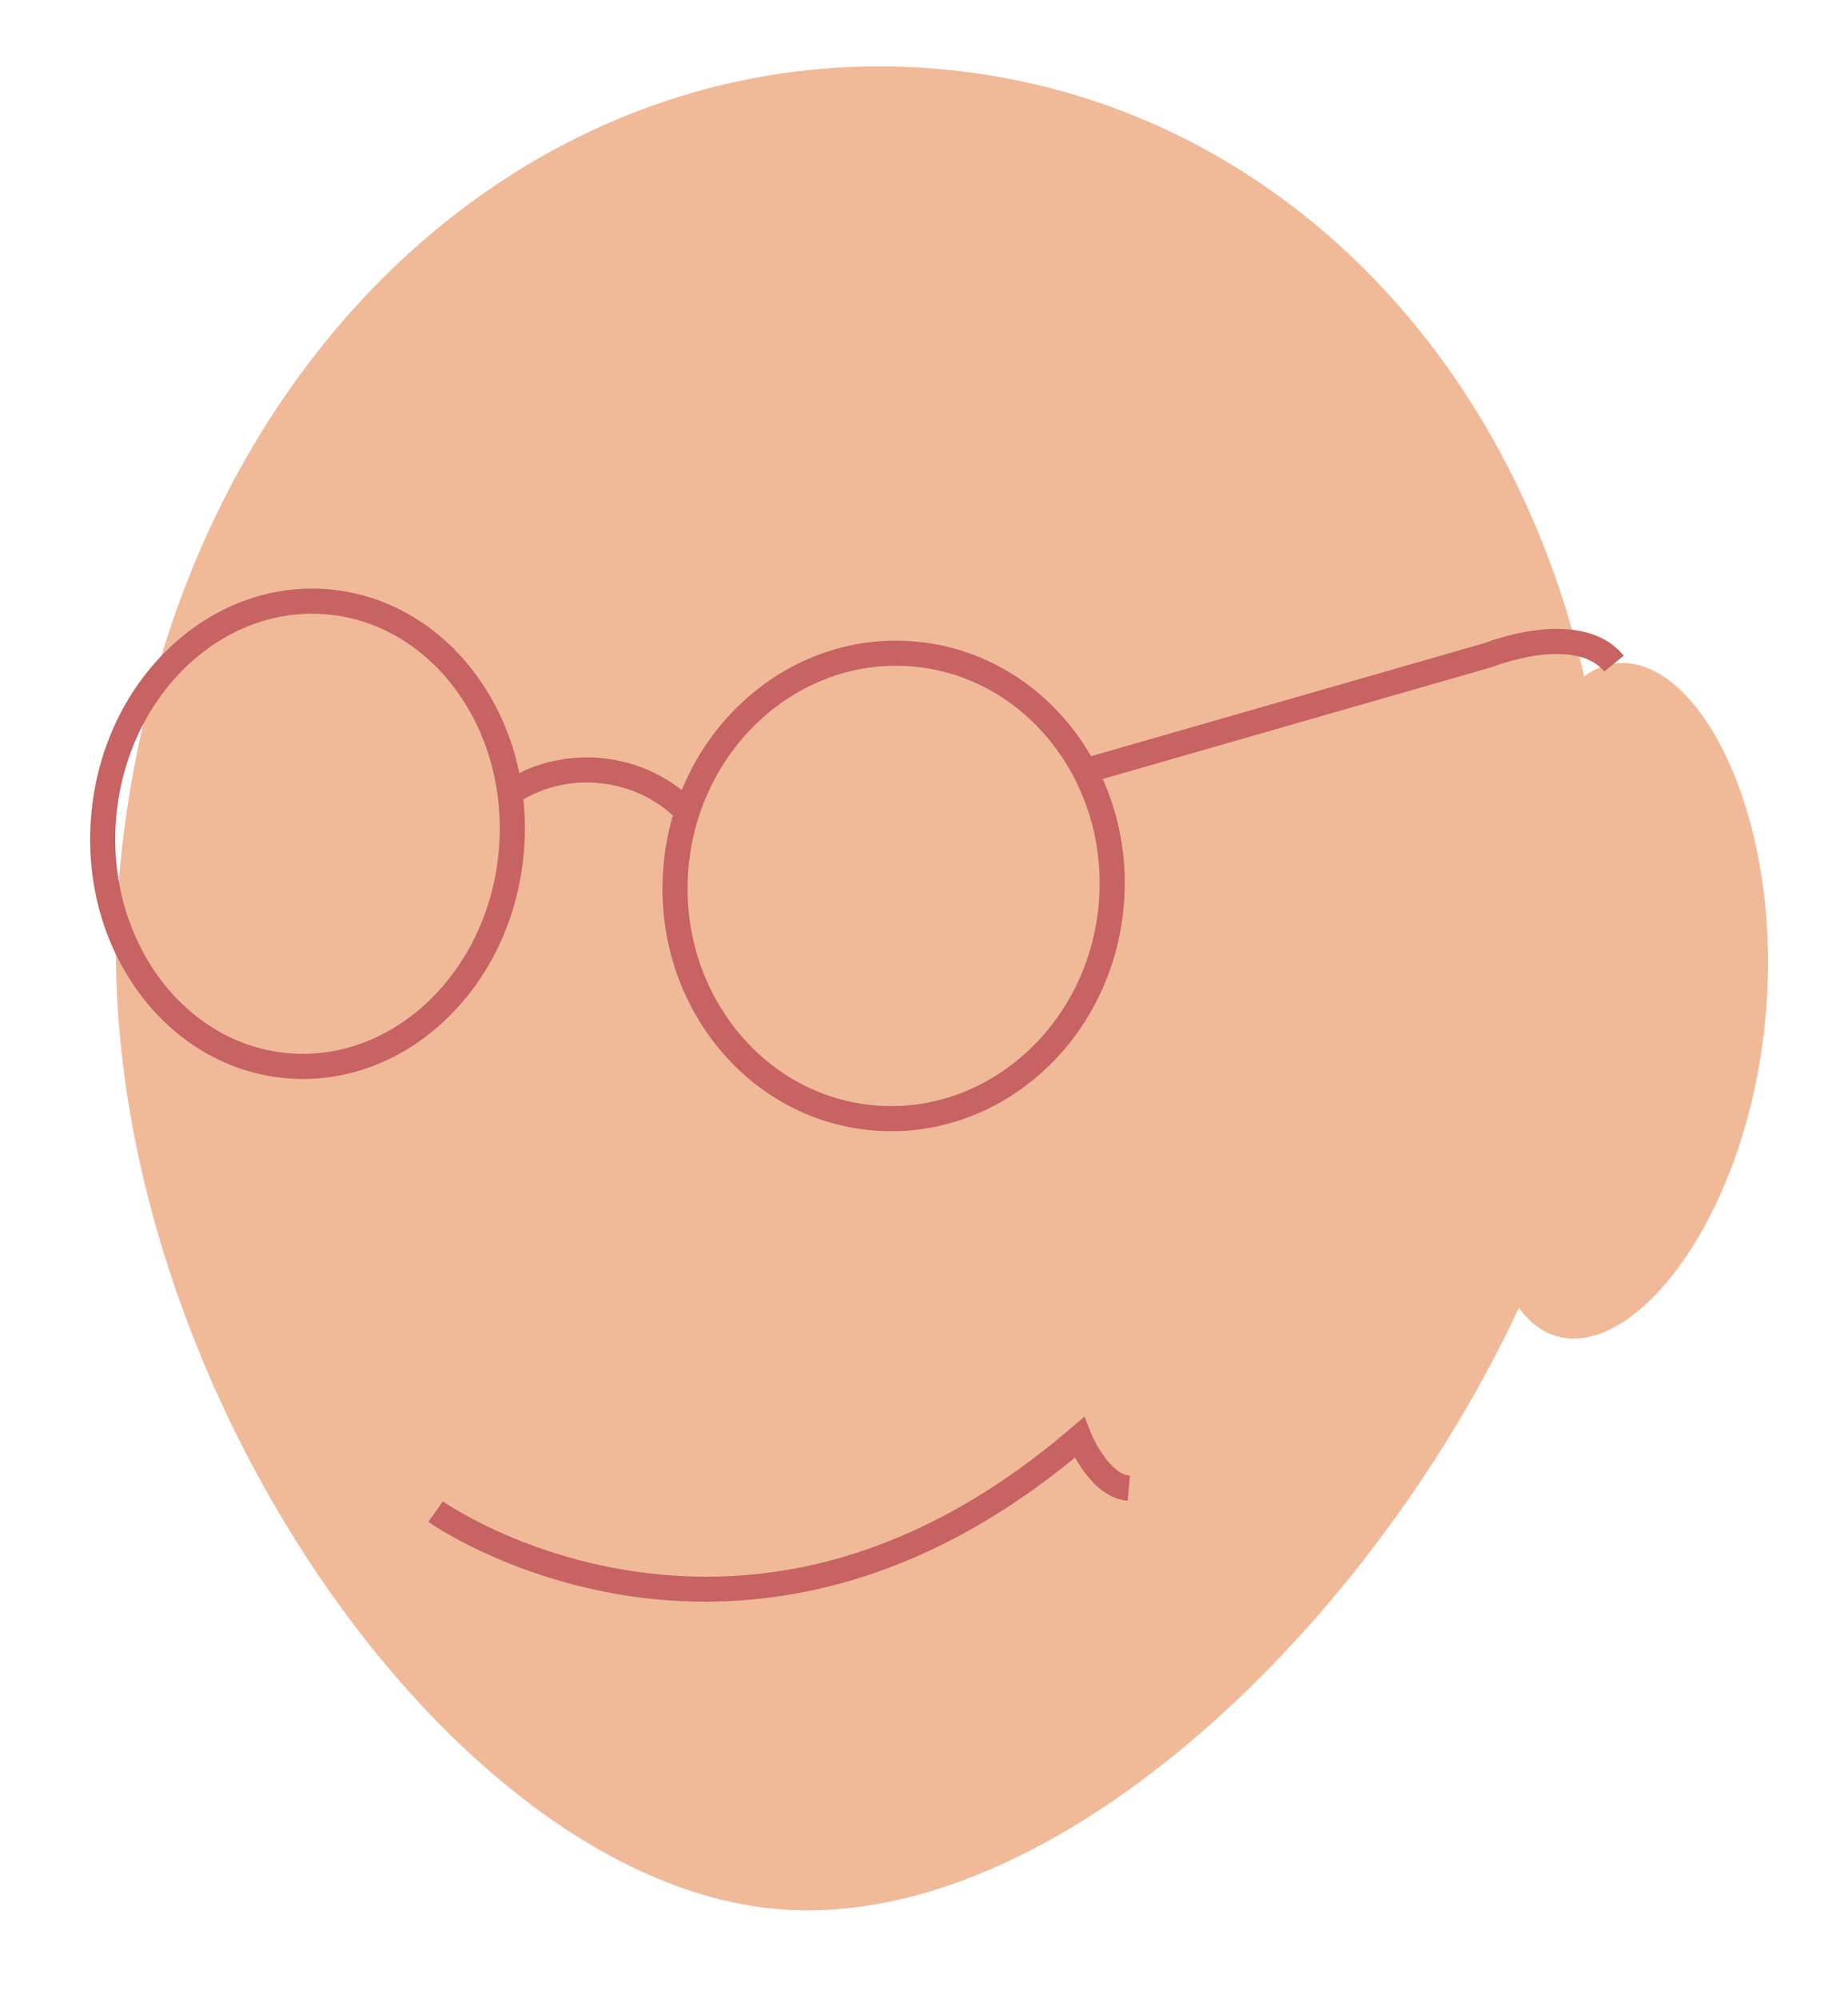 <svg width="123" height="133" viewBox="0 0 123 133" fill="none" xmlns="http://www.w3.org/2000/svg">
<g clip-path="url(#clip0_7_44)">
<path d="M7.931 58.324C10.941 24.507 35.249 2.167 62.566 4.598C89.884 7.029 109.865 33.311 106.855 67.128C104.47 93.935 75.633 129.195 51.667 127.062C29.231 125.065 5.169 89.364 7.931 58.324Z" fill="#F0BA99"/>
<path d="M117.515 67.605C116.933 74.458 114.583 80.403 111.828 84.203C109.063 88.038 105.892 89.728 103.447 88.889C100.955 88.038 99.569 84.939 98.867 80.824C98.174 76.681 98.165 71.523 98.649 65.926C99.161 60.332 100.081 55.256 101.495 51.301C102.913 47.375 104.824 44.569 107.428 44.171C109.982 43.778 112.805 46.001 114.849 50.264C116.89 54.491 118.153 60.758 117.516 67.606L117.515 67.605Z" fill="#F0BA99"/>
<path d="M19.02 71.765C17.064 71.591 15.205 70.986 13.496 69.968C11.853 68.989 10.419 67.672 9.233 66.052C6.811 62.745 5.689 58.541 6.074 54.216C6.459 49.89 8.305 45.951 11.274 43.123C12.727 41.739 14.371 40.695 16.161 40.022C18.023 39.321 19.96 39.054 21.916 39.228C23.872 39.402 25.731 40.007 27.44 41.026C29.083 42.004 30.517 43.322 31.703 44.941C34.125 48.249 35.247 52.452 34.862 56.778C34.477 61.103 32.631 65.043 29.663 67.871C28.209 69.255 26.565 70.298 24.775 70.972C22.913 71.672 20.977 71.939 19.02 71.765L19.02 71.765ZM21.768 40.894C14.749 40.269 8.455 46.312 7.738 54.364C7.022 62.416 12.149 69.474 19.169 70.099C26.188 70.724 32.481 64.681 33.198 56.629C33.915 48.577 28.787 41.519 21.768 40.894Z" fill="#C76363"/>
<path d="M58.029 75.237C55.955 75.052 53.982 74.44 52.164 73.418C50.412 72.433 48.879 71.11 47.607 69.487C46.337 67.868 45.392 66.031 44.796 64.027C44.18 61.955 43.966 59.794 44.161 57.605C44.356 55.416 44.948 53.327 45.92 51.396C46.86 49.529 48.116 47.888 49.651 46.518C51.19 45.145 52.933 44.114 54.831 43.454C56.8 42.769 58.851 42.515 60.925 42.7C62.998 42.884 64.972 43.496 66.79 44.518C68.541 45.503 70.075 46.826 71.347 48.449C72.616 50.068 73.561 51.905 74.158 53.909C74.774 55.981 74.987 58.142 74.793 60.331C74.598 62.52 74.006 64.61 73.034 66.54C72.093 68.407 70.838 70.049 69.303 71.418C67.764 72.791 66.021 73.822 64.123 74.482C62.153 75.167 60.103 75.421 58.029 75.237ZM60.776 44.365C53.249 43.696 46.542 49.701 45.825 57.753C45.109 65.805 50.65 72.901 58.177 73.571C65.705 74.241 72.412 68.235 73.128 60.183C73.845 52.131 68.304 45.035 60.776 44.365Z" fill="#C76363"/>
<path d="M43.91 106.475C43.22 106.414 42.53 106.331 41.84 106.228C37.664 105.601 34.275 104.301 32.167 103.321C29.869 102.253 28.566 101.335 28.512 101.296L29.478 99.932C29.49 99.94 30.749 100.824 32.936 101.835C34.949 102.765 38.183 103.997 42.163 104.585C52.361 106.091 62.161 102.883 71.291 95.049L72.182 94.284L72.612 95.377C72.892 96.081 73.969 98.12 75.206 98.23L75.058 99.895C73.953 99.797 72.935 99.086 72.032 97.781C71.847 97.515 71.688 97.251 71.554 97.012C66.561 101.127 61.282 103.954 55.851 105.419C51.927 106.478 47.919 106.831 43.91 106.474L43.91 106.475Z" fill="#C76363"/>
<path d="M72.68 52.055L72.218 50.448L98.817 42.8C99.422 42.566 105.409 40.361 108.075 43.644L106.778 44.699C105.783 43.474 103.882 43.428 102.462 43.606C100.801 43.815 99.408 44.364 99.394 44.37L99.355 44.385L99.315 44.397L72.679 52.055L72.68 52.055Z" fill="#C76363"/>
<path d="M45.103 54.594C42.438 51.825 37.947 51.273 34.657 53.312L34.469 53.428L33.589 52.007L33.778 51.89C35.692 50.704 38.016 50.207 40.321 50.49C42.627 50.774 44.753 51.819 46.307 53.434L45.103 54.594L45.103 54.594Z" fill="#C76363"/>
</g>
<defs>
<clipPath id="clip0_7_44">
<rect width="112.19" height="122.948" fill="white" transform="translate(10.899) rotate(5.086)"/>
</clipPath>
</defs>
</svg>
